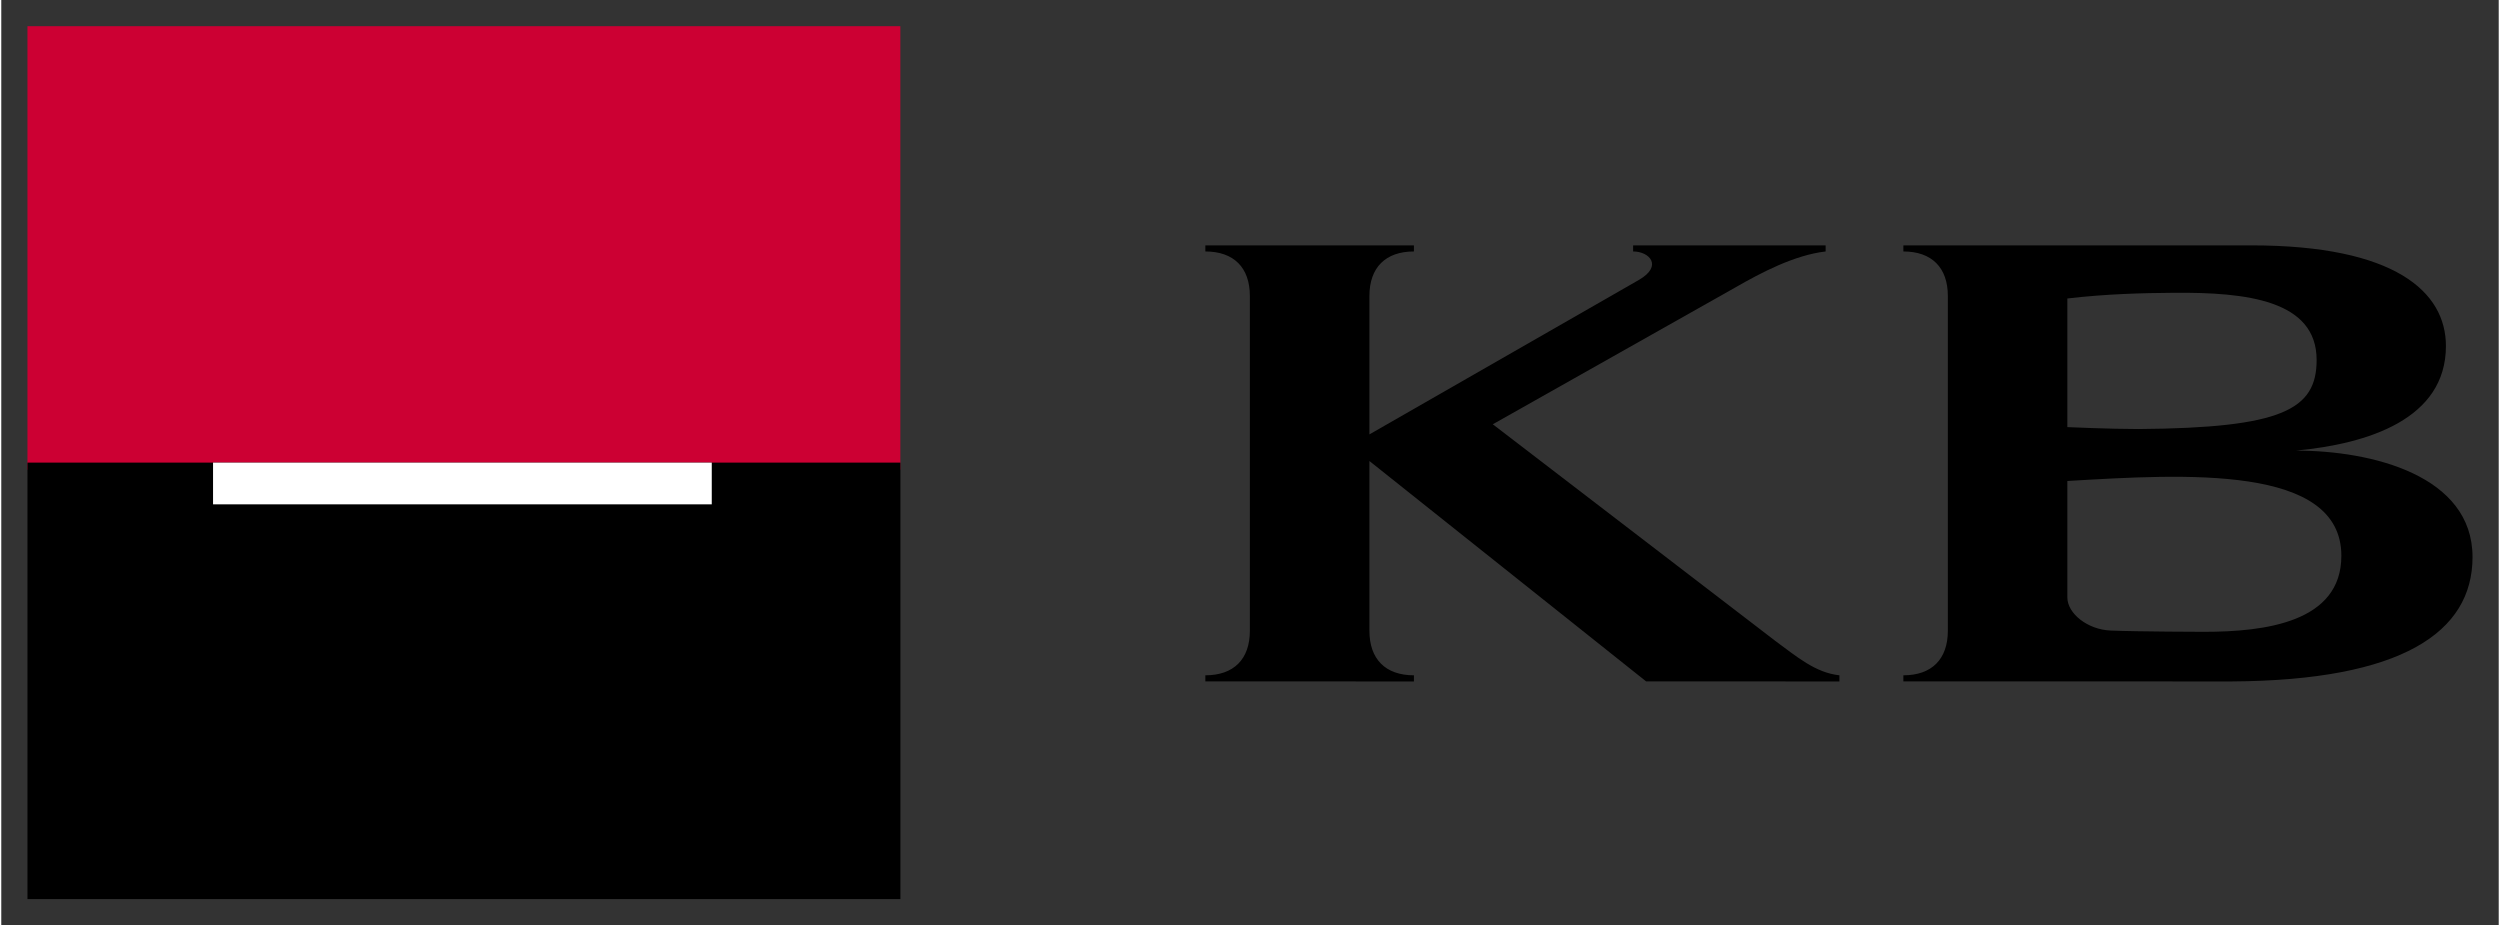 <?xml version="1.0" encoding="UTF-8" standalone="no"?>
<!DOCTYPE svg PUBLIC "-//W3C//DTD SVG 1.0//EN" "http://www.w3.org/TR/2001/REC-SVG-20010904/DTD/svg10.dtd">
<!-- Created with Inkscape (http://www.inkscape.org/) by Marsupilami -->
<svg xmlns:svg="http://www.w3.org/2000/svg" xmlns="http://www.w3.org/2000/svg" version="1.0" width="1024" height="379" viewBox="-1.134 -1.134 108.144 40.067" id="svg4767">
  <rect x="-1.134" y="-1.134" width="108.144" height="40.067" fill="#333333" stroke="none"/>
  <defs id="defs4769"/>
  <path d="M 58.109,17.676 L 69.789,10.981 C 70.824,10.377 70.235,9.755 69.528,9.755 L 69.528,9.491 L 77.864,9.491 L 77.864,9.755 C 76.511,9.911 75.058,10.679 73.96,11.31 L 63.451,17.238 L 75.689,26.622 C 76.614,27.3 77.418,27.995 78.461,28.108 L 78.461,28.374 L 70.091,28.372 L 58.109,18.829 L 58.109,26.18 C 58.109,27.41 58.805,28.108 60.036,28.108 L 60.036,28.374 L 51.005,28.372 L 51.005,28.108 C 52.236,28.108 52.932,27.41 52.932,26.18 L 52.932,11.682 C 52.932,10.453 52.236,9.755 51.005,9.755 L 51.005,9.491 L 60.036,9.491 L 60.036,9.755 C 58.805,9.755 58.109,10.453 58.109,11.682 L 58.109,17.676" id="path4628" style="fill:#000000;fill-opacity:1;fill-rule:nonzero;stroke:none"/>
  <path d="M 105.876,22.988 C 105.876,26.247 102.811,28.331 95.449,28.374 L 81.23,28.371 L 81.23,28.108 C 82.46,28.108 83.156,27.41 83.156,26.18 L 83.156,11.682 C 83.156,10.453 82.46,9.755 81.23,9.755 L 81.23,9.491 L 96.299,9.491 C 102.528,9.491 104.724,11.508 104.724,13.849 C 104.724,17.011 101.356,18.086 98.23,18.378 C 101.522,18.378 105.876,19.455 105.876,22.988 z M 99.125,14.453 C 99.125,11.859 96.076,11.52 92.951,11.544 C 91.579,11.555 90.024,11.592 88.331,11.791 L 88.331,17.361 C 88.331,17.361 90.18,17.444 91.415,17.444 C 97.631,17.396 99.125,16.606 99.125,14.453 z M 94.241,26.225 C 96.905,26.225 100.196,25.809 100.196,22.933 C 100.196,18.975 93.419,19.392 88.331,19.694 L 88.331,24.736 C 88.331,25.426 89.198,26.129 90.207,26.17 C 91.399,26.219 94.241,26.225 94.241,26.225" id="path4630" style="fill:#000000;fill-opacity:1;fill-rule:nonzero;stroke:none"/>
  <path d="M 0,0 L 37.797,0 L 37.797,19.204 L 0,19.204 L 0,0 z" id="path4632" style="fill:#cc0033;fill-opacity:1;fill-rule:nonzero;stroke:none"/>
  <path d="M 0,18.898 L 37.8,18.898 L 37.8,37.799 L 0,37.799 L 0,18.898 z" id="path4634" style="fill:#000000;fill-opacity:1;fill-rule:nonzero;stroke:none"/>
  <path d="M 8.036,18.898 L 29.631,18.898 L 29.631,20.705 L 8.036,20.705 L 8.036,18.898 z" id="path4636" style="fill:#ffffff;fill-opacity:1;fill-rule:nonzero;stroke:none"/>
</svg>
<!-- version: 20090314, original size: 105.87625 37.798752, border: 3% -->